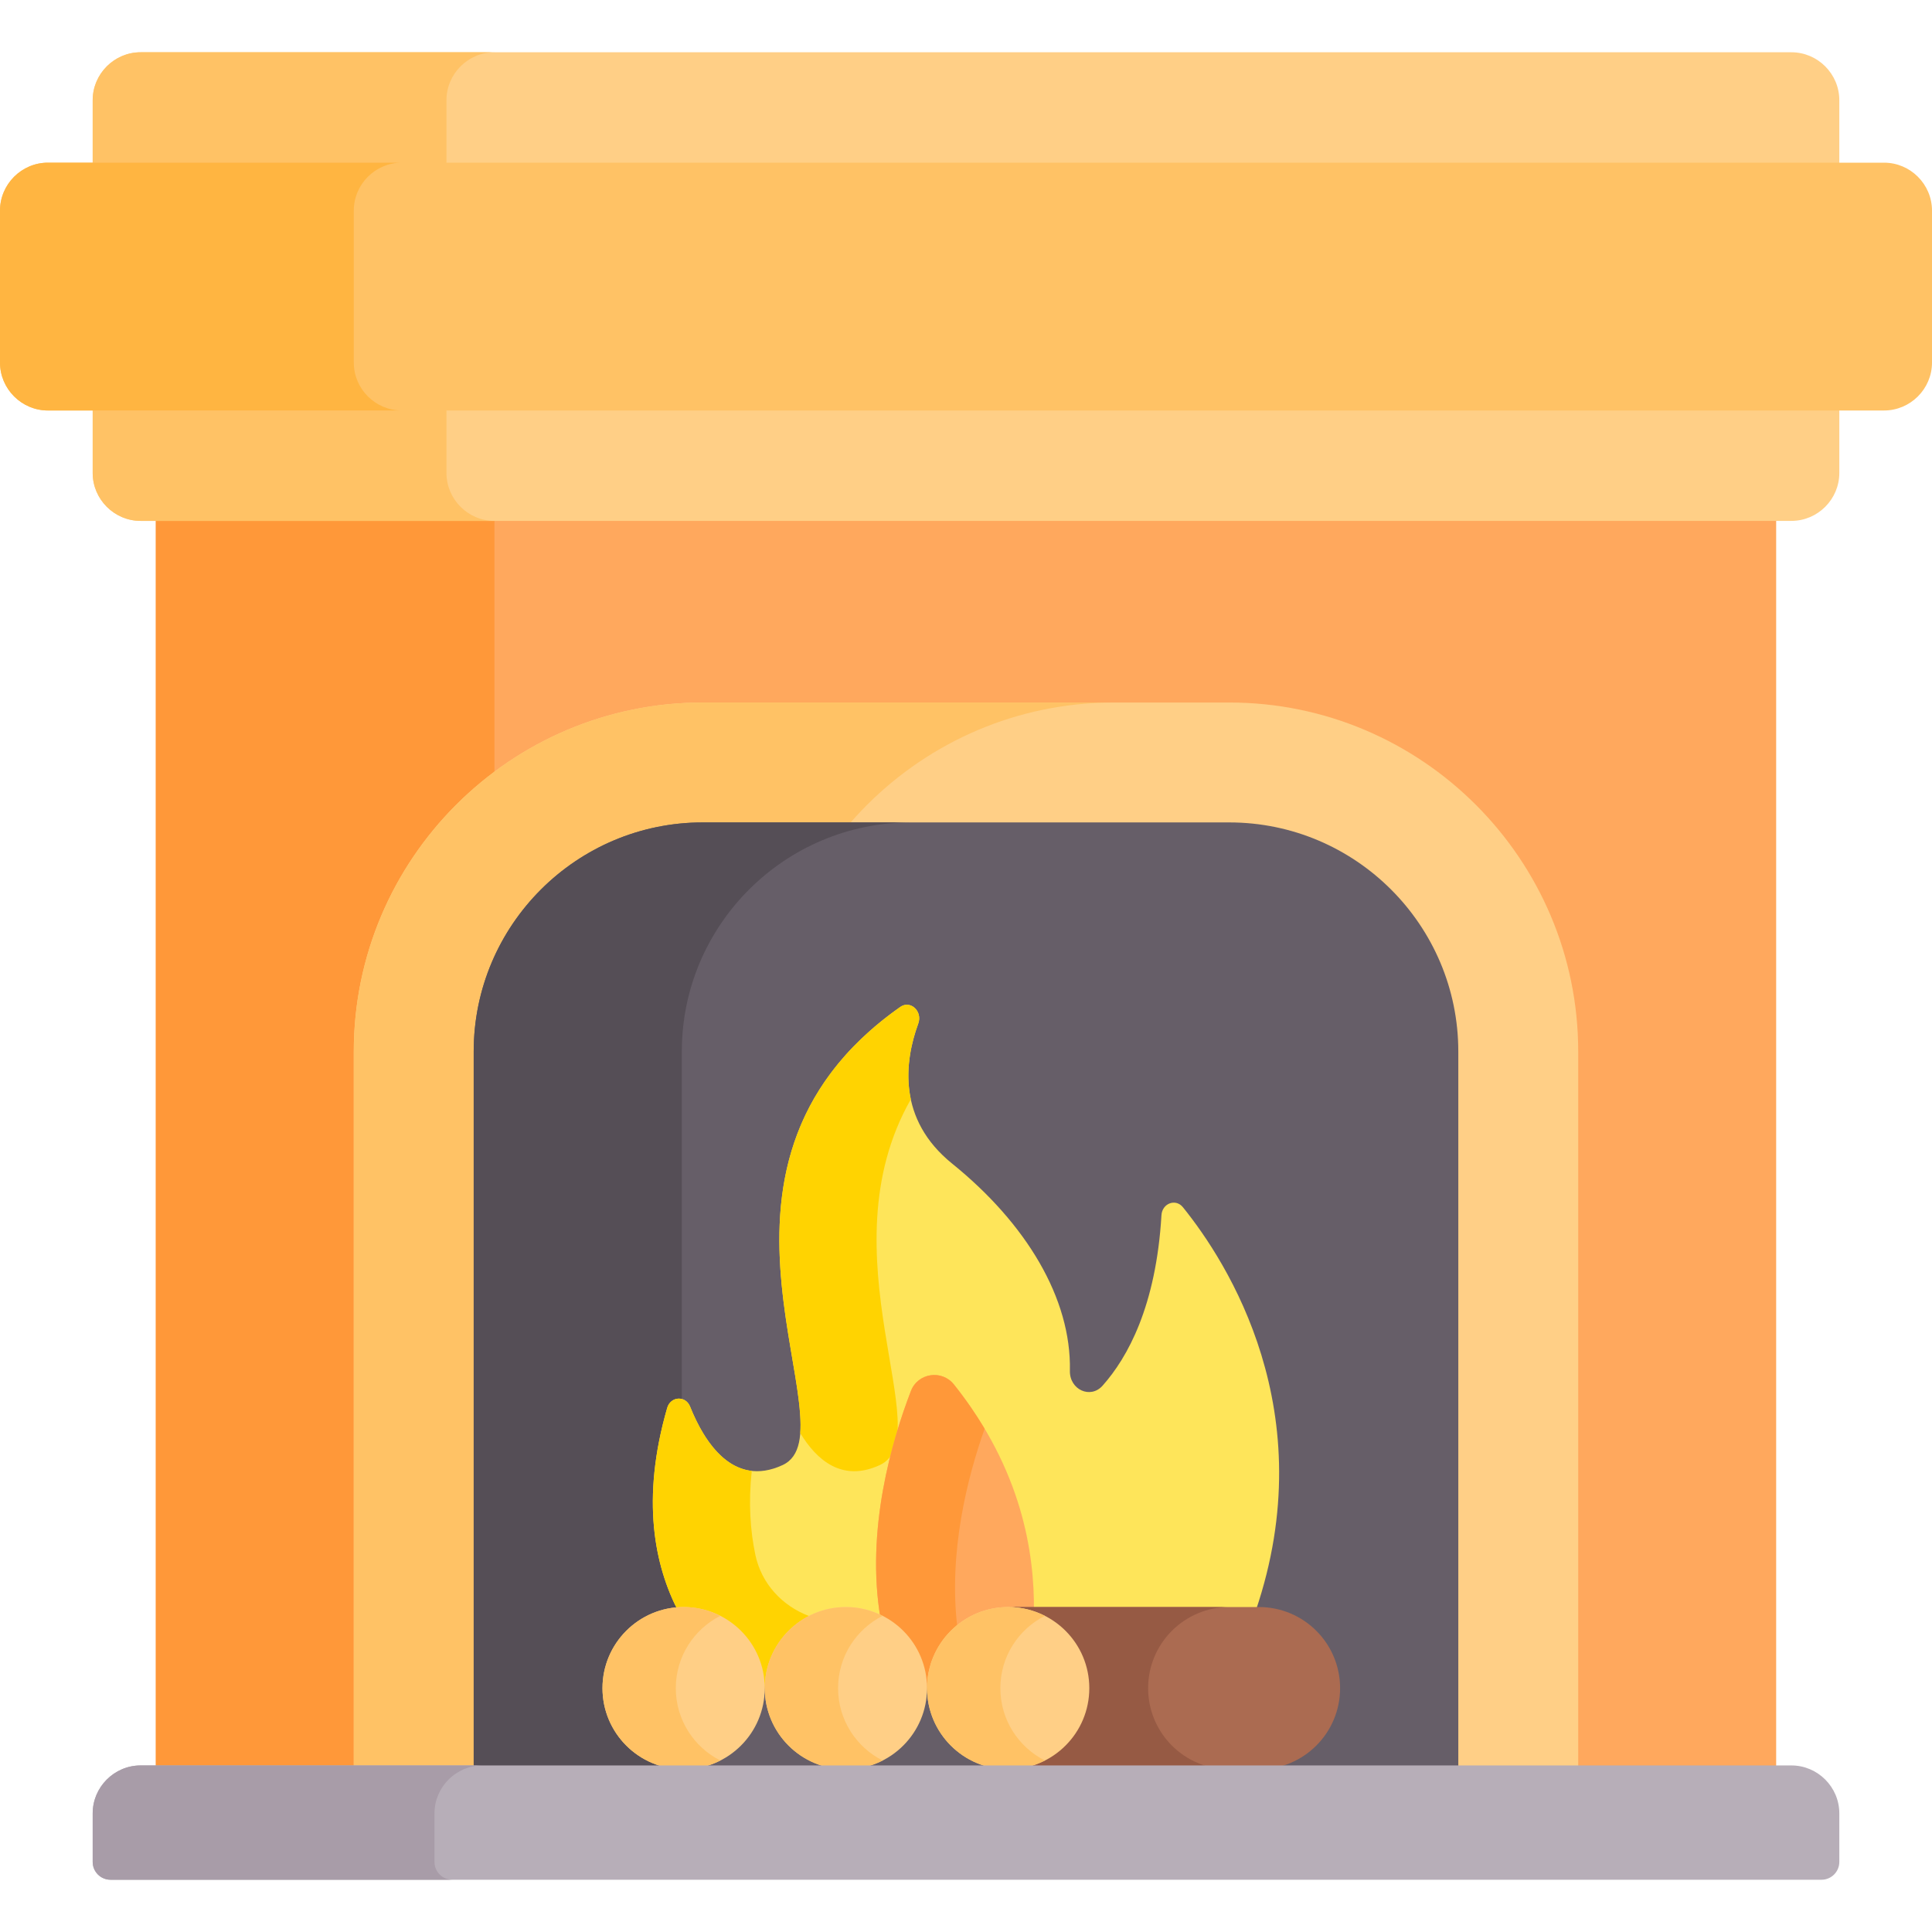 <svg id="Capa_1" enable-background="new 0 0 511.999 511.999" height="512" viewBox="0 0 511.999 511.999" width="512" xmlns="http://www.w3.org/2000/svg"><g><path d="m41.296 132.135h429.406v336.753h-429.406z" fill="#ffa85d"/><path d="m41.296 132.135h89.733v336.753h-89.733z" fill="#ff9839"/><path d="m325.753 186.172h-139.507c-50.999 0-92.489 41.49-92.489 92.489v190.226h324.486v-190.226c-.001-50.999-41.491-92.489-92.49-92.489z" fill="#ffcf86"/><path d="m295.159 186.172h-108.913c-50.999 0-92.49 41.49-92.49 92.489v190.227h108.913v-190.227c0-50.999 41.491-92.489 92.49-92.489z" fill="#ffc265"/><path d="m386.466 468.888v-190.227c0-33.478-27.236-60.713-60.713-60.713h-139.507c-33.477 0-60.713 27.235-60.713 60.713v190.226h260.933z" fill="#665e68"/><path d="m241.404 217.948h-55.158c-33.477 0-60.713 27.235-60.713 60.713v190.227h55.157v-190.227c0-33.478 27.236-60.713 60.714-60.713z" fill="#554e56"/><path d="m267.176 426.913h65.588c17.953-52.833-7.492-92.403-19.286-106.993-1.913-2.367-5.495-1.032-5.681 2.126-1.42 24.083-8.968 37.725-15.611 45.179-3.195 3.585-8.76 1.065-8.653-3.949.409-19.194-11.585-39.06-31.206-54.908-14.567-11.766-12.655-27.038-8.976-37.123 1.186-3.251-2.081-6.284-4.767-4.397-61.51 43.217-11.934 112.485-31.182 121.406-13.151 6.095-20.789-6.173-24.521-15.493-1.199-2.993-5.171-2.753-6.072.365-7.005 24.256-3.316 41.82 2.931 53.858.474-.031.945-.072 1.427-.072 11.858 0 21.471 9.599 21.5 21.45.002 0 .004 0 .005.001.028-11.851 9.642-21.451 21.5-21.451 11.875 0 21.502 9.627 21.502 21.502 0-11.874 9.627-21.501 21.502-21.501z" fill="#fee55a"/><g fill="#ffd301"><path d="m212.081 379.785c4.334 7.181 11.126 13.081 21.075 8.47 15.898-7.368-15.15-55.905 8.219-96.929-1.556-7.3-.064-14.488 1.976-20.081 1.186-3.25-2.081-6.284-4.768-4.397-51.745 36.357-24.878 91.145-26.502 112.937z"/><path d="m214.423 428.269c-7.182-2.699-12.626-8.635-14.226-16.138-1.377-6.461-1.878-13.879-.977-22.331-8.259-.923-13.461-9.853-16.339-17.039-1.199-2.994-5.172-2.753-6.072.365-7.005 24.256-3.316 41.82 2.932 53.858.474-.031.945-.072 1.427-.072 11.858 0 21.471 9.599 21.5 21.45.002 0 .004 0 .005.001.021-8.783 5.313-16.318 12.874-19.637-.376-.164-.75-.316-1.124-.457z"/></g><path d="m252.804 366.905c-3.201-4.012-9.556-3.071-11.399 1.719-4.99 12.962-12.072 36.865-8.04 60.376 7.27 3.449 12.309 10.835 12.309 19.416 0-11.875 9.627-21.502 21.502-21.502h6.83c.131-15.491-3.215-37.463-21.202-60.009z" fill="#ffa85d"/><path d="m260.939 378.632c-2.308-3.871-4.993-7.79-8.135-11.728-3.201-4.012-9.556-3.071-11.399 1.719-4.99 12.962-12.072 36.865-8.04 60.376 7.27 3.449 12.309 10.835 12.309 19.416 0-6.795 3.16-12.844 8.081-16.784-2.512-20.2 2.667-40.258 7.184-52.999z" fill="#ff9839"/><path d="m333.635 425.883h-66.459c11.875 0 16.351 9.627 16.351 21.502s-4.476 21.502-16.351 21.502h66.459c11.875 0 21.502-9.627 21.502-21.502s-9.626-21.502-21.502-21.502z" fill="#ab6b51"/><path d="m304.263 447.385c0-11.875 9.627-21.502 21.502-21.502h-58.589c11.875 0 16.351 9.627 16.351 21.502s-4.476 21.502-16.351 21.502h58.589c-11.875.001-21.502-9.626-21.502-21.502z" fill="#965a44"/><circle cx="181.167" cy="447.385" fill="#ffcf86" r="21.502"/><path d="m179.094 447.385c0-8.375 4.799-15.615 11.787-19.165-2.92-1.484-6.215-2.338-9.715-2.338-11.875 0-21.502 9.627-21.502 21.502s9.627 21.502 21.502 21.502c3.5 0 6.795-.854 9.715-2.338-6.988-3.548-11.787-10.787-11.787-19.163z" fill="#ffc265"/><circle cx="224.172" cy="447.385" fill="#ffcf86" r="21.502"/><path d="m222.099 447.385c0-8.375 4.799-15.615 11.788-19.165-2.921-1.484-6.215-2.338-9.715-2.338-11.875 0-21.502 9.627-21.502 21.502s9.627 21.502 21.502 21.502c3.5 0 6.794-.854 9.715-2.338-6.989-3.548-11.788-10.787-11.788-19.163z" fill="#ffc265"/><circle cx="267.176" cy="447.385" fill="#ffcf86" r="21.502"/><path d="m265.104 447.385c0-8.375 4.799-15.615 11.787-19.165-2.921-1.484-6.215-2.338-9.715-2.338-11.875 0-21.502 9.627-21.502 21.502s9.627 21.502 21.502 21.502c3.5 0 6.794-.854 9.715-2.338-6.989-3.548-11.787-10.787-11.787-19.163z" fill="#ffc265"/><path d="m474.726 467.858h-437.453c-6.991 0-12.711 5.72-12.711 12.711v12.854c0 2.611 2.116 4.727 4.727 4.727h453.421c2.61 0 4.727-2.116 4.727-4.727v-12.854c0-6.991-5.72-12.711-12.711-12.711z" fill="#b7aeb8"/><path d="m115.143 493.422v-12.854c0-6.99 5.72-12.71 12.71-12.71h-90.58c-6.991 0-12.71 5.72-12.71 12.71v12.854c0 2.611 2.116 4.727 4.727 4.727h90.581c-2.611-.001-4.728-2.116-4.728-4.727z" fill="#a89ca8"/><path d="m24.562 125.332c0 6.991 5.72 12.711 12.711 12.711h437.454c6.991 0 12.711-5.72 12.711-12.711v-18.611h-462.876z" fill="#ffcf86"/><path d="m474.726 13.851h-437.453c-6.99 0-12.711 5.72-12.711 12.711v18.611h462.875v-18.612c0-6.991-5.72-12.71-12.711-12.71z" fill="#ffcf86"/><g fill="#ffc265"><path d="m118.318 125.333v-18.611h-93.756v18.611c0 6.991 5.72 12.71 12.71 12.71h93.757c-6.99 0-12.711-5.72-12.711-12.71z"/><path d="m131.029 13.851h-93.756c-6.99 0-12.71 5.72-12.71 12.71v18.611h93.756v-18.611c-.001-6.991 5.72-12.71 12.71-12.71z"/><path d="m499.288 43.111h-486.577c-6.991 0-12.711 5.72-12.711 12.711v40.25c0 6.991 5.72 12.711 12.711 12.711h486.578c6.991 0 12.711-5.72 12.711-12.711v-40.25c-.001-6.991-5.721-12.711-12.712-12.711z"/></g><path d="m93.757 96.072v-40.25c0-6.991 5.72-12.71 12.71-12.71h-93.756c-6.991-.001-12.711 5.719-12.711 12.71v40.25c0 6.991 5.72 12.71 12.71 12.71h93.757c-6.99 0-12.71-5.719-12.71-12.71z" fill="#ffb541"/></g></svg>